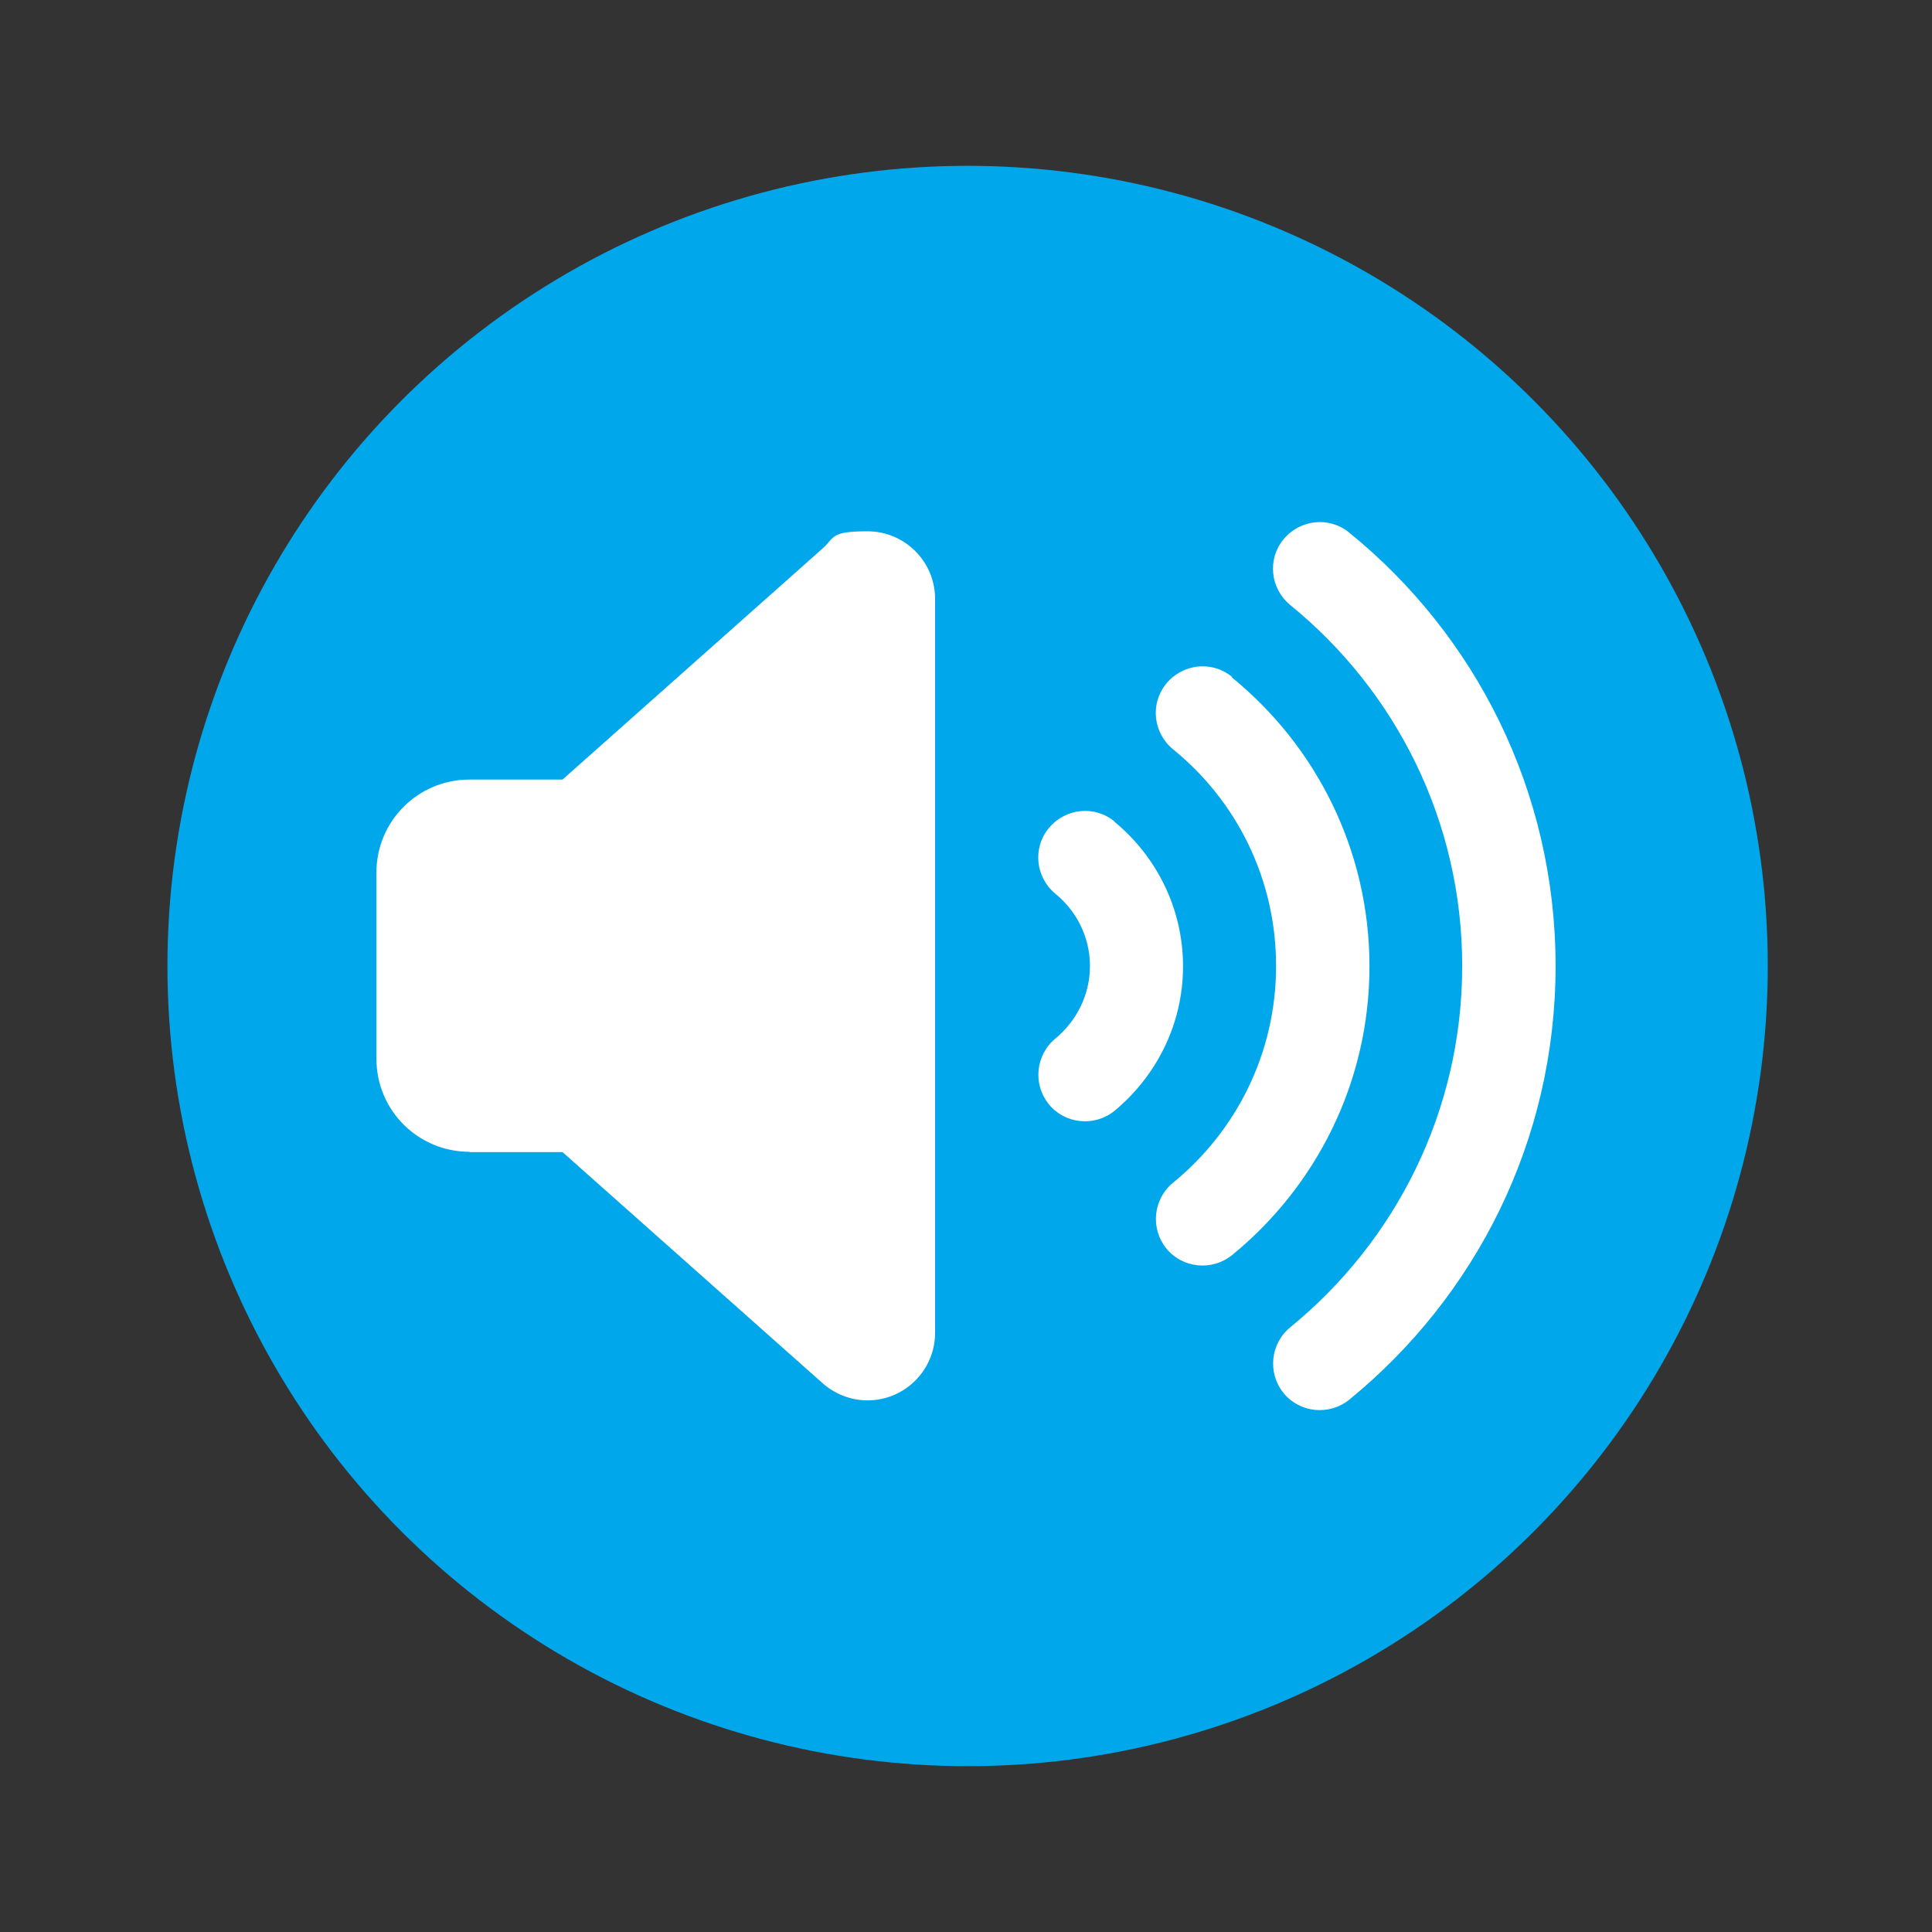 <?xml version="1.0" encoding="UTF-8"?>
<svg id="Layer_1" xmlns="http://www.w3.org/2000/svg" version="1.1" viewBox="0 0 600 600">
  <rect x="0" y="0" width="600" height="600" fill="#333333" stroke="none"/>
  <!-- Generator: Adobe Illustrator 29.0.1, SVG Export Plug-In . SVG Version: 2.1.0 Build 192)  -->
  <defs>
    <style>
      .st0 {
        fill: #00a8eb;
      }

      .st1 {
        fill: #fff;
      }
    </style>
  </defs>
  <circle class="st0" cx="300.5" cy="300" r="248.5"/>
  <path class="st1" d="M419,165.4c-6.2-5.1-15.3-4.1-20.4,2.1-5.1,6.2-4.1,15.3,2.1,20.4,32.6,26.5,53.4,66.9,53.4,112.1s-20.8,85.6-53.4,112.2c-6.2,5.1-7.1,14.2-2.1,20.4,5,6.2,14.2,7.1,20.4,2.1,39.1-31.9,64.1-80.3,64.1-134.7s-25-102.9-64.1-134.6ZM382.6,210.2c-6.2-5.1-15.3-4.1-20.4,2.1-5.1,6.2-4.1,15.3,2.1,20.4,19.6,15.9,32,40.1,32,67.3s-12.5,51.4-32,67.3c-6.2,5.1-7.1,14.2-2.1,20.4,5,6.2,14.2,7.1,20.4,2.1,26-21.2,42.7-53.5,42.7-89.7s-16.7-68.5-42.7-89.7h0ZM346.1,255.1c-6.2-5.1-15.3-4.1-20.4,2.1-5.1,6.2-4.1,15.3,2.1,20.4,6.5,5.3,10.7,13.4,10.7,22.4s-4.2,17.1-10.7,22.5c-6.2,5.1-7.1,14.2-2.1,20.4,5,6.2,14.2,7.1,20.4,2.1,12.9-10.7,21.3-26.8,21.3-44.9s-8.4-34.3-21.3-44.9ZM145.8,357.8h28.9l80.8,71.8c3.9,3.4,8.8,5.3,13.9,5.3,11.6,0,21-9.4,21-21v-227.9c0-11.6-9.4-21-21-21s-10.1,1.9-13.9,5.3l-80.8,71.8h-28.9c-16,0-28.9,12.9-28.9,28.9v57.8c0,16,12.9,28.9,28.9,28.9Z"/>
</svg>